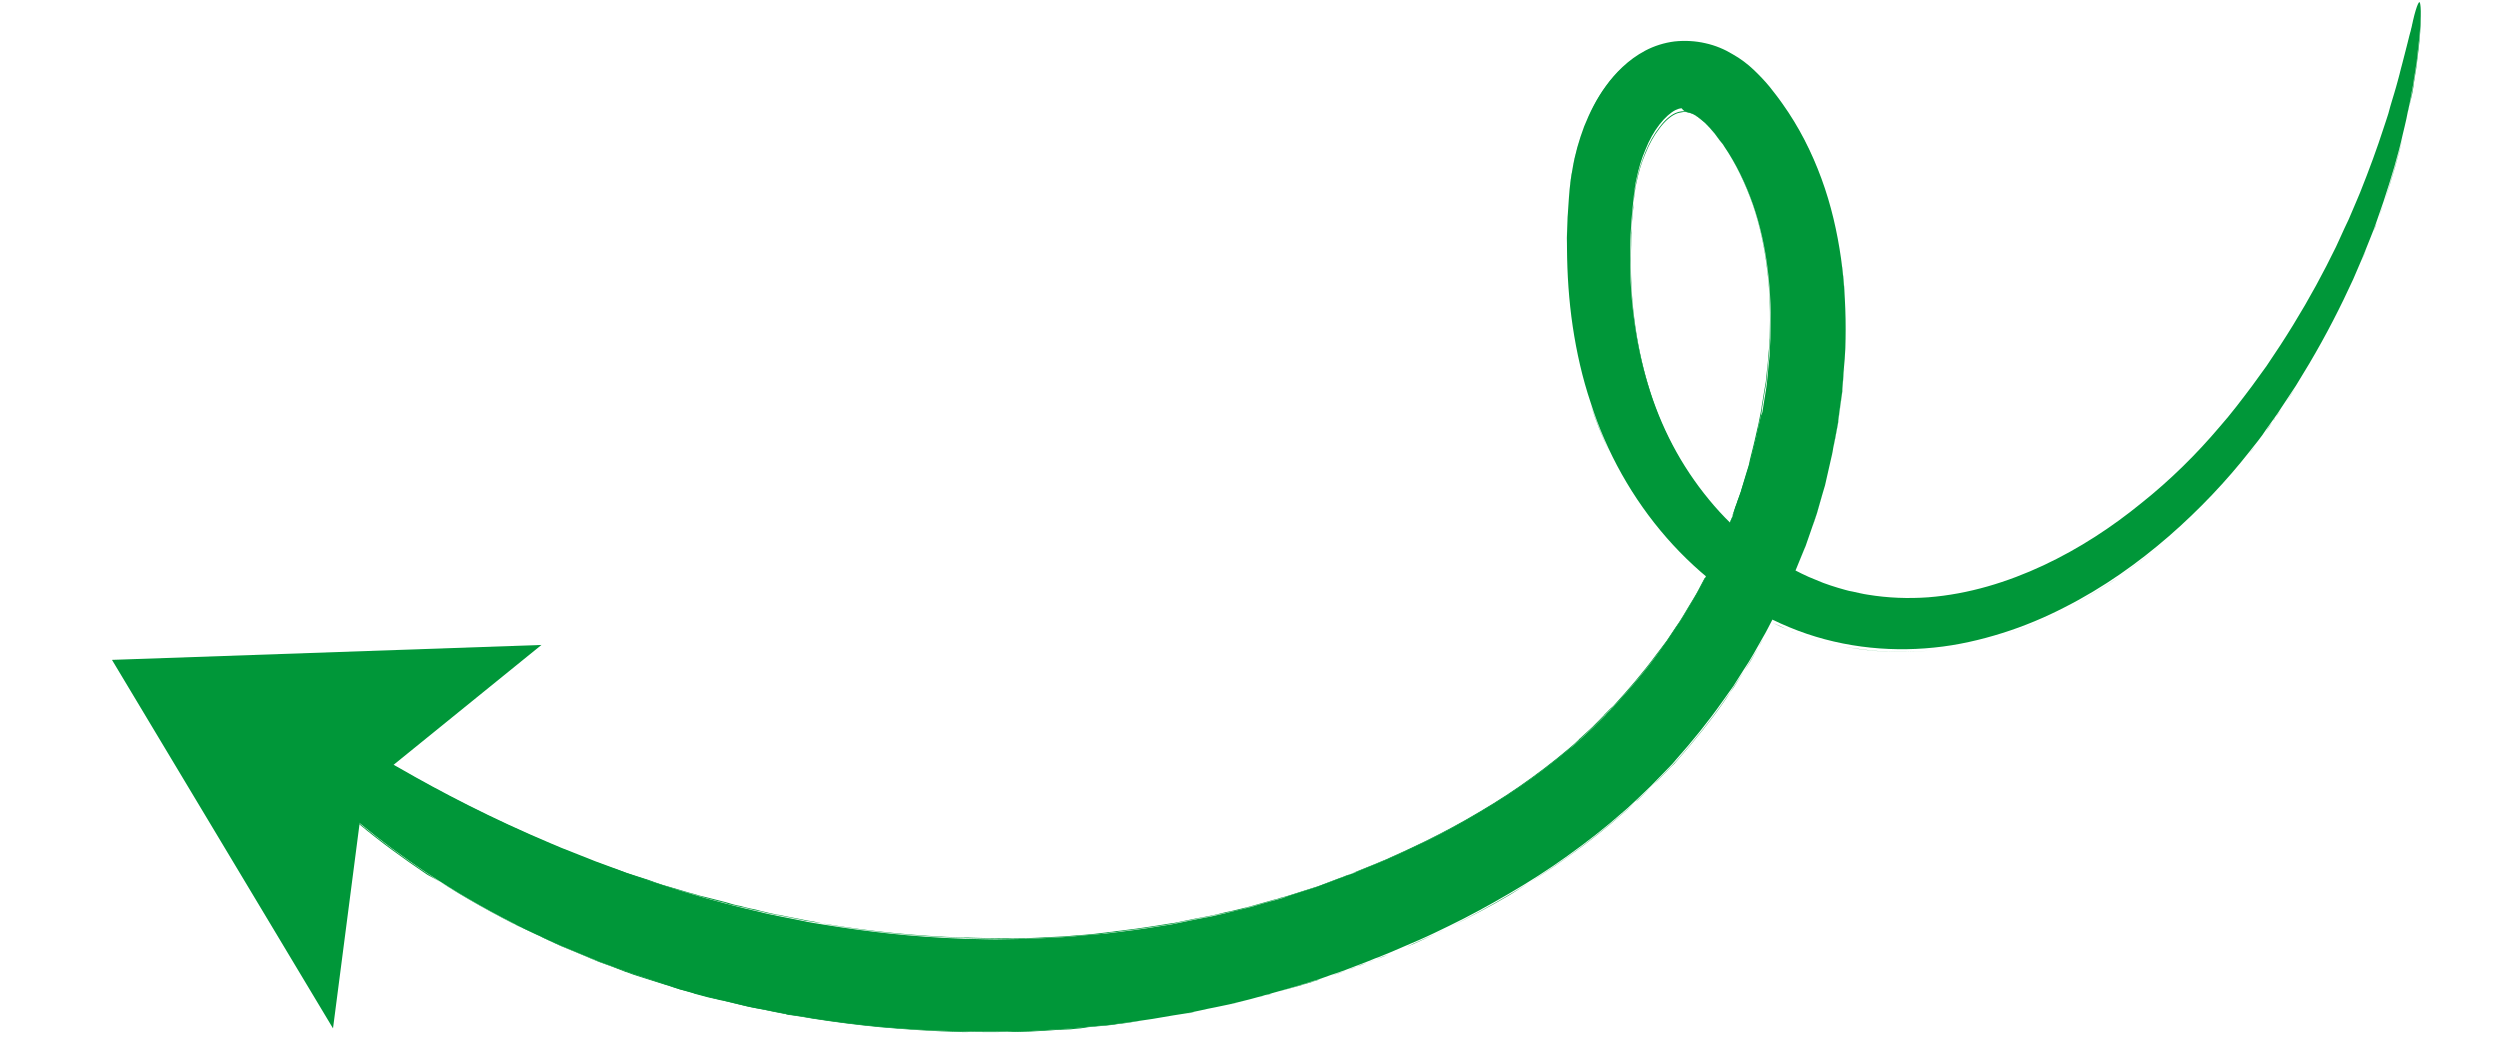 <svg xmlns="http://www.w3.org/2000/svg" width="137" height="57" viewBox="0 0 137 57" fill="none"><g id="arrow-move-orange- 1"><path id="Vector" d="M6.136 36.161L29.672 35.343L19.953 43.221L18.249 56.355L6.136 36.161Z" fill="#009739"></path><path id="Vector_2" d="M13.977 37.972C13.857 38.097 13.885 38.377 14.063 38.771C14.156 38.981 14.28 39.21 14.437 39.459C14.511 39.591 14.6 39.733 14.706 39.885L14.856 40.108C14.917 40.189 14.962 40.26 15.022 40.341C15.266 40.664 15.541 41.007 15.849 41.369C15.925 41.459 16.002 41.55 16.095 41.65C16.172 41.741 16.265 41.841 16.358 41.941C16.528 42.132 16.724 42.317 16.925 42.527C17.323 42.922 17.733 43.368 18.221 43.796C18.465 44.009 18.699 44.239 18.959 44.463C19.084 44.583 19.218 44.686 19.343 44.806C19.468 44.926 19.603 45.029 19.754 45.143C21.933 46.947 24.758 48.88 28.116 50.587C28.334 50.697 28.527 50.814 28.755 50.909L29.405 51.215C29.851 51.419 30.272 51.631 30.745 51.83C31.201 52.019 31.674 52.217 32.13 52.406C32.359 52.501 32.603 52.605 32.831 52.699C33.069 52.778 33.313 52.882 33.551 52.96C33.789 53.039 34.034 53.143 34.272 53.221C34.526 53.31 34.754 53.404 35.018 53.476C35.51 53.643 36.012 53.793 36.52 53.97C36.652 54.006 36.774 54.058 36.906 54.094L37.25 54.215C37.514 54.287 37.761 54.349 38.025 54.421C38.289 54.493 38.553 54.565 38.8 54.628C39.064 54.7 39.338 54.756 39.585 54.818C39.849 54.89 40.164 54.95 40.486 55.035C40.66 55.074 40.834 55.114 41.023 55.163C41.213 55.212 41.413 55.245 41.612 55.279C42.028 55.355 42.475 55.45 42.948 55.539C43.064 55.566 43.179 55.592 43.321 55.612C43.447 55.622 43.579 55.658 43.704 55.668C43.962 55.715 44.229 55.745 44.502 55.801C46.707 56.15 49.463 56.459 52.677 56.519C53.486 56.526 54.31 56.543 55.18 56.521C55.608 56.539 56.04 56.515 56.487 56.501C56.919 56.478 57.377 56.448 57.834 56.418C58.063 56.403 58.292 56.387 58.521 56.372C58.63 56.373 58.749 56.357 58.869 56.342C58.988 56.326 59.097 56.327 59.217 56.311C59.684 56.265 60.151 56.219 60.634 56.183C60.863 56.168 61.111 56.12 61.35 56.089C61.588 56.058 61.827 56.027 62.065 55.996C62.552 55.918 63.045 55.865 63.542 55.771C64.038 55.677 64.541 55.608 65.053 55.524C65.173 55.508 65.302 55.477 65.431 55.445C65.56 55.413 65.679 55.398 65.808 55.366C66.066 55.303 66.314 55.256 66.588 55.202C66.846 55.139 67.11 55.102 67.368 55.039C67.626 54.975 67.884 54.912 68.142 54.849C68.4 54.786 68.658 54.722 68.926 54.643C69.055 54.612 69.184 54.58 69.323 54.532L69.529 54.482L69.719 54.421C70.245 54.279 70.78 54.12 71.316 53.962C71.455 53.914 71.584 53.883 71.722 53.835C71.861 53.787 71.99 53.756 72.129 53.708C72.396 53.629 72.658 53.524 72.935 53.428C73.213 53.333 73.48 53.254 73.742 53.149C74.003 53.044 74.281 52.948 74.542 52.843C74.803 52.738 75.081 52.643 75.352 52.522C75.491 52.474 75.629 52.426 75.752 52.369C75.891 52.321 76.023 52.248 76.162 52.2C76.704 51.958 77.253 51.741 77.795 51.499C78.066 51.378 78.337 51.257 78.618 51.12C78.889 50.998 79.154 50.852 79.425 50.73C80.513 50.204 81.598 49.61 82.687 48.974C83.775 48.338 84.841 47.667 85.898 46.902C86.945 46.153 87.98 45.353 88.979 44.465C89.241 44.251 89.471 44.017 89.717 43.792C89.962 43.568 90.192 43.334 90.448 43.094C90.678 42.86 90.917 42.609 91.147 42.376C91.267 42.25 91.377 42.141 91.496 42.016C91.616 41.891 91.736 41.766 91.84 41.632C92.74 40.618 93.602 39.559 94.393 38.435C94.584 38.156 94.801 37.87 94.993 37.591C95.168 37.302 95.369 37.007 95.544 36.718C95.937 36.143 96.265 35.529 96.609 34.925C96.794 34.62 96.937 34.312 97.106 33.997C97.266 33.698 97.418 33.373 97.587 33.058C97.731 32.75 97.883 32.425 98.02 32.091L98.245 31.612L98.297 31.49L98.349 31.368L98.453 31.123C98.59 30.789 98.717 30.471 98.854 30.137L98.958 29.892C98.991 29.802 99.014 29.728 99.046 29.638L99.223 29.13C99.334 28.802 99.454 28.458 99.566 28.13C99.66 27.792 99.765 27.438 99.86 27.101L100.011 26.599C100.05 26.425 100.09 26.251 100.129 26.078C100.208 25.73 100.287 25.383 100.366 25.035C100.405 24.861 100.445 24.688 100.468 24.504L100.571 23.973L100.673 23.442L100.719 23.185C100.726 23.101 100.743 23.001 100.749 22.918C100.796 22.55 100.849 22.209 100.896 21.842C100.92 21.659 100.959 21.485 100.957 21.308L101.001 20.764C101.022 20.403 101.059 20.052 101.09 19.676C101.111 19.315 101.132 18.954 101.137 18.584C101.163 17.128 101.089 15.656 100.89 14.173C100.681 12.707 100.347 11.23 99.816 9.788C99.285 8.345 98.589 6.957 97.674 5.677C97.613 5.597 97.552 5.516 97.507 5.445L97.325 5.202C97.203 5.041 97.088 4.905 96.966 4.743C96.713 4.436 96.418 4.125 96.098 3.821C95.777 3.517 95.389 3.216 94.945 2.969C94.512 2.706 94.007 2.488 93.444 2.366C92.923 2.247 92.353 2.209 91.766 2.271C91.196 2.342 90.651 2.517 90.166 2.772C89.682 3.028 89.278 3.332 88.922 3.665C88.566 3.999 88.268 4.345 88.002 4.711C87.481 5.427 87.116 6.172 86.81 6.931C86.529 7.683 86.307 8.449 86.174 9.247C86.141 9.447 86.108 9.646 86.075 9.846L86.055 9.987L86.045 10.113L86.014 10.38L85.97 10.924L85.935 11.452C85.922 11.62 85.914 11.813 85.901 11.98L85.882 12.518C85.861 12.879 85.866 13.233 85.871 13.588C85.88 15.021 85.973 16.461 86.185 17.886C86.398 19.31 86.713 20.71 87.168 22.061C88.904 27.529 92.901 32.238 98.045 34.368C100.604 35.437 103.376 35.756 105.976 35.488C107.284 35.358 108.539 35.065 109.732 34.69C110.926 34.316 112.078 33.828 113.134 33.283C115.287 32.194 117.194 30.825 118.863 29.377C120.541 27.913 122.017 26.348 123.278 24.74C123.437 24.55 123.589 24.335 123.748 24.146C123.832 24.044 123.89 23.947 123.975 23.844C124.043 23.732 124.117 23.645 124.186 23.533C124.328 23.334 124.471 23.135 124.613 22.936C124.756 22.737 124.899 22.538 125.025 22.329C125.295 21.921 125.554 21.529 125.814 21.138C126.057 20.736 126.301 20.335 126.544 19.933C127.482 18.35 128.276 16.788 128.952 15.31C129.109 14.943 129.275 14.561 129.431 14.194C129.587 13.828 129.718 13.468 129.865 13.117C129.93 12.937 130.011 12.767 130.076 12.587C130.142 12.407 130.197 12.243 130.262 12.063C130.383 11.719 130.504 11.374 130.615 11.046C131.053 9.709 131.423 8.483 131.676 7.341C131.742 7.051 131.814 6.788 131.87 6.514C131.926 6.24 131.972 5.983 132.035 5.735C132.081 5.478 132.134 5.246 132.17 5.005C132.223 4.773 132.259 4.532 132.286 4.306C132.329 4.091 132.356 3.865 132.389 3.666C132.422 3.466 132.455 3.267 132.463 3.074C132.509 2.707 132.546 2.356 132.58 2.047C132.614 1.738 132.628 1.461 132.639 1.226C132.65 0.99 132.657 0.797 132.654 0.62C132.646 0.308 132.634 0.147 132.586 0.117C132.544 0.114 132.472 0.268 132.381 0.564C132.335 0.712 132.286 0.902 132.233 1.133C132.181 1.365 132.134 1.623 132.043 1.918C131.977 2.208 131.882 2.546 131.793 2.909C131.744 3.099 131.695 3.289 131.646 3.479C131.597 3.669 131.538 3.874 131.485 4.106C131.426 4.312 131.373 4.544 131.305 4.766C131.236 4.988 131.174 5.235 131.095 5.473C131.017 5.711 130.955 5.959 130.882 6.223C130.794 6.477 130.722 6.741 130.624 7.011C130.275 8.094 129.841 9.281 129.332 10.554C129.205 10.872 129.062 11.181 128.925 11.515C128.853 11.669 128.788 11.85 128.717 12.004C128.635 12.174 128.564 12.328 128.482 12.499C128.32 12.839 128.183 13.174 128.011 13.53C127.848 13.871 127.659 14.218 127.487 14.575C126.765 15.982 125.921 17.447 124.958 18.927C124.708 19.303 124.468 19.663 124.208 20.054C123.942 20.42 123.667 20.802 123.401 21.168C122.844 21.907 122.267 22.677 121.635 23.392C120.395 24.858 118.955 26.291 117.341 27.575C115.734 28.885 113.944 30.062 111.982 30.981C110.019 31.899 107.884 32.559 105.67 32.732C104.568 32.811 103.451 32.77 102.353 32.588C102.07 32.548 101.806 32.476 101.533 32.42C101.391 32.4 101.259 32.364 101.127 32.328C100.995 32.292 100.864 32.256 100.716 32.21C100.436 32.128 100.182 32.04 99.912 31.942C99.651 31.828 99.381 31.73 99.121 31.616C97.048 30.688 95.154 29.211 93.652 27.378C92.893 26.456 92.225 25.458 91.663 24.392C91.101 23.326 90.645 22.194 90.287 21.01C89.586 18.652 89.279 16.116 89.336 13.559C89.354 13.24 89.346 12.927 89.373 12.592C89.391 12.274 89.408 11.955 89.442 11.646L89.489 11.169L89.537 10.693L89.573 10.452L89.583 10.326L89.6 10.226C89.62 10.085 89.64 9.943 89.676 9.811C89.788 9.264 89.952 8.704 90.17 8.2C90.372 7.685 90.638 7.21 90.94 6.822C91.241 6.433 91.558 6.164 91.813 6.033C91.936 5.976 92.049 5.935 92.158 5.935C92.286 6.122 92.412 6.133 92.544 6.169C92.659 6.195 92.798 6.257 92.942 6.345C93.087 6.432 93.26 6.581 93.433 6.73C93.597 6.895 93.783 7.096 93.959 7.312L94.224 7.671L94.362 7.842C94.417 7.897 94.445 7.959 94.49 8.03C95.814 9.975 96.589 12.356 96.877 14.815C97.029 16.049 97.062 17.299 97.017 18.568C97 18.887 96.982 19.205 96.974 19.508C96.941 19.817 96.897 20.142 96.88 20.461L96.832 20.938C96.819 21.105 96.789 21.263 96.769 21.404C96.71 21.72 96.676 22.029 96.617 22.344C96.61 22.428 96.587 22.502 96.58 22.585L96.495 22.798L96.39 23.261L96.285 23.724C96.255 23.882 96.225 24.04 96.18 24.188C96.104 24.493 96.028 24.799 95.953 25.105C95.907 25.253 95.877 25.41 95.832 25.558L95.694 26.002C95.603 26.298 95.511 26.594 95.41 26.906C95.318 27.202 95.201 27.504 95.093 27.79L94.966 28.218C94.943 28.292 94.92 28.366 94.881 28.43L94.796 28.642C94.679 28.945 94.571 29.231 94.447 29.507L94.363 29.719L94.32 29.825L94.278 29.931L94.083 30.362C93.959 30.639 93.809 30.921 93.686 31.198C93.546 31.464 93.397 31.747 93.257 32.014C93.117 32.281 92.968 32.563 92.812 32.82C92.49 33.35 92.195 33.874 91.851 34.368C91.679 34.615 91.523 34.872 91.352 35.12C91.18 35.367 90.992 35.604 90.82 35.852C90.116 36.831 89.326 37.735 88.54 38.598C88.445 38.717 88.345 38.81 88.235 38.919C88.125 39.028 88.025 39.12 87.931 39.239C87.721 39.441 87.526 39.653 87.316 39.855C87.106 40.057 86.879 40.249 86.669 40.451C86.459 40.653 86.249 40.855 86.016 41.021C85.12 41.774 84.212 42.475 83.275 43.115C82.328 43.771 81.362 44.349 80.38 44.918C79.408 45.471 78.414 45.988 77.406 46.453C77.161 46.568 76.916 46.683 76.645 46.804C76.399 46.919 76.138 47.024 75.893 47.139C75.396 47.343 74.899 47.546 74.402 47.75C74.279 47.807 74.156 47.865 74.027 47.897C73.905 47.954 73.776 47.986 73.653 48.043C73.401 48.132 73.15 48.221 72.914 48.32C72.662 48.409 72.411 48.498 72.175 48.596C71.933 48.669 71.682 48.758 71.44 48.831C71.198 48.904 70.946 48.993 70.704 49.066C70.591 49.108 70.462 49.139 70.34 49.197C70.227 49.238 70.098 49.27 69.969 49.301C69.469 49.437 68.995 49.567 68.511 49.713L68.33 49.757L68.15 49.802C68.021 49.833 67.918 49.858 67.789 49.89C67.556 49.947 67.299 50.01 67.066 50.067C66.834 50.124 66.586 50.171 66.354 50.228C66.106 50.275 65.883 50.316 65.635 50.363C65.403 50.42 65.164 50.451 64.932 50.508C64.813 50.524 64.7 50.565 64.581 50.58C64.461 50.596 64.348 50.637 64.229 50.653C63.768 50.725 63.307 50.797 62.846 50.869C62.385 50.941 61.934 50.996 61.483 51.052C61.27 51.077 61.032 51.108 60.819 51.133C60.606 51.158 60.368 51.189 60.165 51.197C59.724 51.237 59.292 51.261 58.866 51.311C58.757 51.31 58.654 51.335 58.544 51.335C58.435 51.334 58.331 51.36 58.222 51.359C58.019 51.368 57.79 51.383 57.587 51.392C57.181 51.409 56.75 51.433 56.344 51.45C55.947 51.452 55.542 51.469 55.145 51.47C54.359 51.499 53.596 51.453 52.855 51.444C49.906 51.346 47.395 51.031 45.373 50.706C45.116 50.66 44.874 50.623 44.633 50.587C44.517 50.56 44.392 50.55 44.276 50.524C44.16 50.498 44.044 50.471 43.944 50.455C43.497 50.359 43.098 50.293 42.709 50.211C42.519 50.161 42.335 50.138 42.162 50.099C41.988 50.059 41.83 50.029 41.682 49.984C41.377 49.908 41.087 49.842 40.855 49.79C40.608 49.727 40.376 49.675 40.128 49.612C39.881 49.55 39.659 49.481 39.411 49.419C39.163 49.357 38.941 49.288 38.694 49.226L38.34 49.121C38.224 49.094 38.102 49.042 37.986 49.016C37.516 48.885 37.056 48.738 36.596 48.591C36.374 48.522 36.137 48.444 35.915 48.375C35.693 48.306 35.455 48.228 35.242 48.143C35.021 48.075 34.799 48.006 34.587 47.921C34.365 47.852 34.152 47.768 33.94 47.683C33.506 47.53 33.082 47.36 32.648 47.207C32.223 47.037 31.815 46.877 31.39 46.708L30.77 46.464C30.558 46.379 30.372 46.288 30.175 46.213C26.974 44.864 24.185 43.415 21.891 42.09C21.747 42.002 21.592 41.931 21.464 41.853C21.319 41.765 21.191 41.687 21.046 41.599C20.789 41.444 20.516 41.278 20.25 41.138C19.726 40.843 19.254 40.535 18.788 40.252C18.563 40.116 18.338 39.979 18.13 39.853C18.017 39.785 17.921 39.726 17.825 39.668C17.728 39.609 17.632 39.551 17.52 39.483C17.134 39.249 16.765 39.025 16.434 38.846C16.354 38.798 16.273 38.749 16.183 38.716C16.103 38.668 16.039 38.629 15.958 38.58C15.814 38.492 15.659 38.421 15.531 38.343C15.264 38.203 15.02 38.099 14.824 38.024C14.39 37.87 14.097 37.847 13.977 37.972Z" fill="#009739"></path><path id="Vector_3" d="M25.012 48.859C26.008 49.463 27.039 50.044 28.116 50.587C28.18 50.626 28.27 50.659 28.334 50.698C28.463 50.776 28.617 50.847 28.755 50.909L29.404 51.215C29.527 51.267 29.665 51.329 29.777 51.397C30.086 51.54 30.41 51.693 30.719 51.836C31.175 52.025 31.632 52.214 32.088 52.403C32.178 52.436 32.259 52.484 32.349 52.517C32.503 52.589 32.667 52.644 32.805 52.706C33.043 52.785 33.288 52.889 33.526 52.967C33.722 53.042 33.918 53.117 34.114 53.192L34.236 53.244C34.294 53.257 34.326 53.277 34.384 53.29C34.58 53.365 34.776 53.44 34.982 53.499L35.59 53.692C35.886 53.783 36.198 53.885 36.494 53.976C36.536 53.98 36.584 54.009 36.626 54.012C36.7 54.035 36.79 54.068 36.88 54.101L37.25 54.215C37.497 54.277 37.735 54.356 37.999 54.428L38.031 54.447C38.295 54.519 38.559 54.592 38.806 54.654C38.98 54.693 39.154 54.733 39.328 54.772C39.418 54.805 39.502 54.812 39.601 54.828L40.502 55.045C40.618 55.071 40.734 55.098 40.866 55.134L41.039 55.173C41.155 55.2 41.297 55.22 41.413 55.246C41.487 55.269 41.554 55.266 41.628 55.289C41.87 55.325 42.117 55.388 42.391 55.444L42.98 55.559C43.022 55.563 43.064 55.566 43.112 55.595C43.186 55.618 43.269 55.625 43.353 55.632C43.479 55.642 43.611 55.678 43.736 55.688C43.994 55.735 44.261 55.765 44.534 55.821C45.799 56.017 47 56.174 48.246 56.292C49.727 56.422 51.227 56.519 52.699 56.555C52.851 56.559 53.002 56.563 53.163 56.551C53.82 56.554 54.493 56.567 55.186 56.547L55.624 56.549C55.911 56.547 56.207 56.529 56.494 56.528C56.858 56.507 57.222 56.486 57.586 56.465L57.84 56.444C57.95 56.444 58.069 56.429 58.179 56.429C58.288 56.43 58.407 56.414 58.517 56.415C58.627 56.415 58.746 56.4 58.865 56.384C58.984 56.369 59.094 56.369 59.213 56.354L59.648 56.288C59.97 56.264 60.302 56.223 60.624 56.199C60.811 56.181 60.998 56.162 61.195 56.128C61.247 56.115 61.288 56.118 61.34 56.106C61.434 56.097 61.553 56.081 61.646 56.072C61.791 56.05 61.936 56.028 62.081 56.006C62.2 55.991 62.32 55.975 62.449 55.944C62.806 55.897 63.19 55.844 63.557 55.781C63.848 55.737 64.147 55.678 64.438 55.634L65.069 55.534C65.189 55.518 65.308 55.503 65.447 55.455C65.576 55.423 65.695 55.408 65.824 55.376C65.927 55.351 66.046 55.335 66.149 55.31C66.304 55.272 66.449 55.25 66.604 55.212L67.384 55.049C67.565 55.004 67.755 54.944 67.952 54.91L68.158 54.859L68.942 54.653C69.071 54.622 69.2 54.59 69.338 54.542L69.545 54.492L69.735 54.432L70.003 54.352C70.435 54.219 70.883 54.096 71.341 53.956C71.393 53.943 71.445 53.931 71.48 53.908C71.558 53.889 71.661 53.864 71.748 53.829L71.851 53.804C71.954 53.778 72.041 53.743 72.154 53.702L72.351 53.668C72.551 53.591 72.757 53.541 72.957 53.464C73.235 53.369 73.503 53.29 73.764 53.185L73.877 53.143C74.103 53.061 74.338 52.962 74.58 52.889L74.919 52.765C75.084 52.711 75.242 52.631 75.406 52.577L75.806 52.424C75.894 52.389 75.981 52.354 76.068 52.319C76.12 52.307 76.155 52.284 76.216 52.256C76.504 52.144 76.784 52.007 77.072 51.896C77.333 51.791 77.604 51.669 77.849 51.555L78.673 51.175C78.831 51.095 78.979 51.032 79.137 50.952C79.26 50.895 79.357 50.843 79.48 50.786C80.603 50.237 81.704 49.653 82.731 49.046C83.823 48.368 84.909 47.664 85.91 46.954C86.993 46.183 88.021 45.357 88.992 44.517C89.208 44.341 89.418 44.139 89.629 43.937C89.674 43.899 89.694 43.867 89.739 43.828C89.985 43.604 90.205 43.386 90.451 43.162L90.47 43.13C90.616 42.998 90.781 42.835 90.92 42.678C90.994 42.591 91.085 42.514 91.159 42.428L91.324 42.264C91.389 42.194 91.454 42.123 91.509 42.068C91.544 42.046 91.574 41.998 91.609 41.975C91.684 41.889 91.784 41.796 91.859 41.709C92.937 40.474 93.724 39.502 94.412 38.513C94.47 38.417 94.544 38.33 94.603 38.234C94.736 38.051 94.879 37.852 94.995 37.659L95.573 36.779C95.852 36.355 96.108 35.896 96.362 35.478C96.459 35.318 96.54 35.148 96.628 35.003C96.754 34.794 96.875 34.56 96.985 34.341C97.024 34.277 97.057 34.187 97.106 34.107C97.398 34.24 97.707 34.383 97.999 34.517C99.246 35.031 100.581 35.402 101.95 35.572C103.266 35.756 104.596 35.772 105.93 35.636C106.559 35.578 107.2 35.462 107.852 35.329C108.451 35.21 109.064 35.032 109.687 34.839C110.828 34.477 111.971 34.006 113.088 33.431C114.108 32.908 115.135 32.3 116.128 31.606C117.029 30.989 117.947 30.271 118.827 29.509C120.441 28.115 121.917 26.55 123.242 24.872C123.365 24.705 123.495 24.564 123.618 24.397C123.647 24.349 123.692 24.311 123.722 24.262L123.77 24.182C123.835 24.112 123.884 24.031 123.948 23.961C124.017 23.848 124.091 23.762 124.159 23.649C124.282 23.482 124.415 23.299 124.522 23.123L124.571 23.043C124.6 22.994 124.63 22.946 124.675 22.908C124.788 22.757 124.886 22.596 124.999 22.445C125.077 22.317 125.181 22.182 125.259 22.054C125.44 21.79 125.606 21.517 125.787 21.254L126.518 20.05C127.388 18.578 128.197 17.027 128.926 15.426C129.082 15.059 129.249 14.677 129.405 14.31C129.509 14.066 129.604 13.838 129.682 13.6C129.734 13.478 129.786 13.356 129.838 13.233L130.05 12.703L130.07 12.671C130.125 12.507 130.181 12.343 130.252 12.189L130.36 11.902C130.448 11.648 130.526 11.41 130.621 11.182C131.114 9.68 131.455 8.503 131.682 7.477C131.712 7.319 131.757 7.171 131.787 7.013L131.876 6.65C131.915 6.476 131.948 6.276 131.978 6.119C132.001 6.045 132.008 5.961 132.024 5.861L132.16 5.131C132.19 4.973 132.219 4.815 132.249 4.658C132.256 4.574 132.269 4.516 132.276 4.432C132.306 4.275 132.326 4.133 132.346 3.991L132.379 3.792C132.412 3.592 132.445 3.393 132.452 3.2C132.499 2.833 132.536 2.482 132.57 2.173C132.61 1.889 132.614 1.629 132.615 1.41L132.629 1.352C132.639 1.117 132.647 0.923 132.644 0.746C132.652 0.443 132.624 0.273 132.592 0.253C132.55 0.25 132.478 0.404 132.387 0.7C132.341 0.848 132.292 1.038 132.239 1.269C132.216 1.343 132.209 1.427 132.177 1.517C132.147 1.675 132.098 1.864 132.049 2.054C131.983 2.344 131.888 2.682 131.799 3.045C131.76 3.219 131.711 3.409 131.652 3.615C131.602 3.804 131.544 4.01 131.491 4.242C131.468 4.316 131.445 4.39 131.429 4.49C131.392 4.622 131.347 4.769 131.327 4.911L131.255 5.175C131.209 5.323 131.163 5.471 131.117 5.619C131.085 5.709 131.068 5.809 131.035 5.899C130.99 6.047 130.96 6.204 130.904 6.368L130.646 7.156C130.349 8.118 129.947 9.214 129.354 10.7C129.227 11.018 129.084 11.326 128.947 11.661C128.875 11.815 128.814 11.953 128.758 12.117L128.729 12.165L128.495 12.66C128.475 12.802 128.406 12.914 128.354 13.037C128.254 13.239 128.159 13.467 128.049 13.686C127.886 14.026 127.697 14.373 127.525 14.73C126.735 16.25 125.891 17.715 124.996 19.083L124.246 20.21C124.084 20.441 123.922 20.672 123.744 20.893C123.64 21.028 123.527 21.179 123.439 21.324C122.891 22.046 122.314 22.816 121.673 23.547C120.368 25.084 118.922 26.491 117.37 27.747C116.539 28.429 115.679 29.05 114.826 29.587C113.892 30.185 112.956 30.715 112.01 31.152C109.863 32.157 107.751 32.742 105.698 32.904C104.571 32.989 103.463 32.932 102.382 32.759C102.198 32.736 102.008 32.687 101.809 32.654C101.735 32.631 101.635 32.614 101.551 32.607C101.435 32.581 101.32 32.554 101.213 32.512C101.197 32.502 101.172 32.509 101.139 32.489L100.966 32.45C100.892 32.427 100.818 32.404 100.734 32.397C100.57 32.342 100.406 32.286 100.258 32.24C100.152 32.198 100.036 32.172 99.93 32.129L99.84 32.097C99.612 32.002 99.383 31.908 99.139 31.803C98.879 31.69 98.612 31.55 98.345 31.41L98.43 31.198L98.515 30.986C98.619 30.741 98.717 30.471 98.821 30.227L98.925 29.983C98.939 29.925 98.968 29.877 98.981 29.819C99 29.787 98.994 29.761 99.014 29.729L99.19 29.221C99.232 29.114 99.268 28.983 99.311 28.877C99.379 28.654 99.464 28.442 99.533 28.22L99.828 27.191L99.988 26.673C100.014 26.558 100.04 26.442 100.067 26.326C100.08 26.268 100.093 26.21 100.106 26.152L100.208 25.731C100.267 25.525 100.3 25.325 100.359 25.119C100.395 24.987 100.415 24.846 100.441 24.73C100.445 24.688 100.448 24.646 100.461 24.588L100.564 24.057L100.712 23.269C100.726 23.211 100.739 23.153 100.736 23.085C100.729 23.06 100.749 23.027 100.752 22.986C100.799 22.619 100.852 22.277 100.899 21.91C100.912 21.853 100.909 21.785 100.923 21.727C100.949 21.611 100.949 21.502 100.96 21.376L101.004 20.832C101.015 20.597 101.051 20.355 101.072 20.104L101.093 19.744C101.093 19.634 101.094 19.525 101.11 19.425C101.131 19.174 101.135 18.913 101.14 18.652C101.15 17.911 101.144 17.161 101.108 16.458C101.076 15.714 101.003 14.967 100.893 14.241C100.787 13.474 100.646 12.73 100.475 12.033C100.292 11.285 100.083 10.543 99.819 9.856C99.259 8.352 98.537 6.97 97.677 5.746C97.616 5.665 97.555 5.584 97.51 5.513L97.328 5.27C97.289 5.225 97.251 5.18 97.228 5.144C97.145 5.028 97.052 4.928 96.969 4.811C96.645 4.439 96.383 4.148 96.1 3.889C95.748 3.566 95.382 3.3 95.028 3.086C95.012 3.076 94.98 3.056 94.964 3.047C94.499 2.764 93.984 2.562 93.463 2.444C92.9 2.322 92.33 2.284 91.785 2.349C91.24 2.414 90.679 2.579 90.185 2.85C89.746 3.067 89.316 3.378 88.925 3.733C88.605 4.044 88.29 4.381 88.005 4.779C87.538 5.44 87.142 6.166 86.813 6.999C86.522 7.768 86.31 8.517 86.177 9.315C86.141 9.557 86.117 9.74 86.078 9.914L86.058 10.056L86.017 10.448L85.957 10.983L85.922 11.511C85.925 11.578 85.912 11.636 85.915 11.704C85.914 11.813 85.904 11.939 85.894 12.065L85.875 12.602C85.855 12.854 85.86 13.098 85.865 13.343C85.865 13.453 85.864 13.562 85.864 13.672C85.863 15.121 85.972 16.571 86.178 17.97C86.397 19.42 86.729 20.829 87.16 22.146C87.433 23.036 87.784 23.907 88.195 24.75C87.8 23.917 87.459 23.03 87.16 22.146C86.729 20.829 86.397 19.42 86.178 17.97C85.972 16.571 85.863 15.121 85.864 13.672C85.864 13.562 85.865 13.453 85.865 13.343C85.86 13.098 85.864 12.838 85.875 12.602L85.894 12.065C85.894 11.955 85.904 11.829 85.915 11.704C85.912 11.636 85.925 11.578 85.922 11.511L85.957 10.983L86.058 10.056L86.078 9.914C86.091 9.746 86.124 9.547 86.177 9.315C86.326 8.527 86.522 7.768 86.813 6.999C87.142 6.166 87.506 5.421 87.989 4.769C88.275 4.371 88.572 4.025 88.909 3.724C89.3 3.368 89.72 3.074 90.153 2.831C90.663 2.569 91.208 2.394 91.753 2.329C92.298 2.264 92.852 2.293 93.431 2.424C93.952 2.543 94.466 2.745 94.932 3.027C95.317 3.261 95.716 3.546 96.1 3.889C96.383 4.148 96.662 4.449 96.969 4.811C97.052 4.928 97.145 5.028 97.228 5.144C97.251 5.18 97.289 5.225 97.328 5.27L97.51 5.513C97.571 5.594 97.616 5.665 97.66 5.736C98.547 6.954 99.275 8.362 99.819 9.856C100.083 10.543 100.292 11.285 100.475 12.033C100.646 12.73 100.787 13.474 100.893 14.241C100.986 14.957 101.06 15.704 101.108 16.458C101.144 17.161 101.15 17.911 101.14 18.652C101.135 18.913 101.115 19.164 101.11 19.425C101.094 19.525 101.093 19.634 101.093 19.744L101.072 20.104C101.061 20.339 101.008 20.571 100.998 20.806L100.953 21.35C100.943 21.476 100.926 21.576 100.916 21.701C100.903 21.759 100.906 21.827 100.893 21.885C100.856 22.236 100.793 22.593 100.746 22.96C100.752 22.986 100.733 23.018 100.729 23.06C100.716 23.117 100.719 23.185 100.706 23.243L100.66 23.501L100.557 24.032L100.461 24.588C100.448 24.646 100.445 24.688 100.441 24.73C100.405 24.862 100.395 24.987 100.359 25.119C100.3 25.325 100.267 25.525 100.208 25.731L100.106 26.152C100.093 26.21 100.08 26.268 100.067 26.326C100.04 26.442 100.014 26.558 99.988 26.673L99.837 27.175L99.543 28.204C99.474 28.426 99.395 28.664 99.311 28.877C99.268 28.983 99.232 29.114 99.19 29.221L99.014 29.729C98.994 29.761 99 29.787 98.981 29.819C98.968 29.877 98.948 29.909 98.935 29.967L98.831 30.211C98.727 30.455 98.619 30.741 98.515 30.986L98.43 31.198L98.345 31.41C97.06 30.741 95.847 29.807 94.763 28.733L94.796 28.643L94.881 28.43C94.91 28.382 94.913 28.34 94.927 28.283C94.936 28.267 94.94 28.225 94.949 28.209L95.103 27.774C95.145 27.668 95.188 27.562 95.214 27.447C95.279 27.266 95.354 27.07 95.419 26.89L95.423 26.848C95.514 26.552 95.596 26.273 95.678 25.993L95.815 25.549C95.848 25.459 95.865 25.359 95.881 25.259C95.894 25.201 95.907 25.143 95.921 25.086L95.983 24.838C96.036 24.606 96.104 24.384 96.147 24.169C96.174 24.053 96.2 23.937 96.226 23.821C96.23 23.779 96.249 23.747 96.252 23.705L96.358 23.242L96.499 22.537C96.513 22.479 96.516 22.438 96.529 22.38C96.523 22.354 96.542 22.322 96.536 22.296L96.689 21.356C96.702 21.298 96.715 21.24 96.718 21.198C96.735 21.099 96.751 20.999 96.768 20.899L96.815 20.423C96.849 20.114 96.892 19.788 96.91 19.47C96.91 19.36 96.927 19.26 96.937 19.135C96.945 18.942 96.962 18.732 96.979 18.523C97.017 17.228 96.994 15.962 96.839 14.77C96.69 13.494 96.425 12.301 96.044 11.191C95.634 10.02 95.107 8.932 94.468 7.995C94.439 7.934 94.384 7.879 94.34 7.807L94.202 7.636L93.936 7.277C93.738 7.025 93.568 6.834 93.411 6.695C93.231 6.52 93.064 6.397 92.92 6.309C92.904 6.3 92.888 6.29 92.888 6.29C92.775 6.222 92.653 6.17 92.521 6.134C92.389 6.098 92.264 6.087 92.144 6.103C92.025 6.118 91.922 6.144 91.799 6.201C91.528 6.322 91.201 6.607 90.926 6.989C90.634 7.362 90.368 7.837 90.156 8.368C89.944 8.898 89.764 9.448 89.662 9.979C89.636 10.095 89.606 10.252 89.586 10.394L89.57 10.494L89.532 10.845L89.508 11.357L89.46 11.833C89.436 12.126 89.403 12.435 89.405 12.722L89.407 12.79C89.39 12.999 89.389 13.218 89.388 13.437C89.388 13.546 89.387 13.656 89.38 13.74C89.352 15.018 89.407 16.304 89.569 17.522C89.727 18.782 89.989 20.017 90.341 21.175C90.696 22.401 91.167 23.543 91.716 24.557C92.278 25.623 92.947 26.621 93.706 27.543C94.052 27.95 94.424 28.351 94.789 28.726L94.447 29.508L94.32 29.826L94.067 30.353L93.67 31.189C93.588 31.359 93.501 31.503 93.419 31.674C93.351 31.786 93.309 31.892 93.241 32.005C93.192 32.085 93.159 32.175 93.111 32.255C93.019 32.442 92.903 32.634 92.796 32.811C92.698 32.971 92.611 33.116 92.523 33.261C92.299 33.63 92.091 34.009 91.835 34.359L91.335 35.11C91.222 35.261 91.109 35.412 90.995 35.563C90.921 35.65 90.862 35.746 90.788 35.833C90.019 36.882 89.164 37.857 88.507 38.579C88.433 38.666 88.368 38.736 88.287 38.797C88.252 38.819 88.232 38.851 88.187 38.89C88.087 38.983 88.002 39.086 87.902 39.178L87.883 39.211C87.808 39.297 87.727 39.358 87.653 39.445C87.523 39.586 87.388 39.701 87.258 39.842C87.048 40.044 86.821 40.236 86.611 40.438C86.566 40.477 86.53 40.499 86.501 40.547C86.336 40.711 86.155 40.864 85.974 41.018C85.114 41.749 84.179 42.456 83.233 43.112C82.321 43.745 81.346 44.34 80.338 44.915C79.402 45.445 78.407 45.962 77.364 46.45L76.603 46.801C76.357 46.916 76.122 47.015 75.876 47.129L75.851 47.136C75.492 47.292 75.144 47.432 74.795 47.572L74.36 47.747C74.308 47.76 74.272 47.782 74.237 47.805C74.15 47.84 74.088 47.868 74.001 47.903L73.863 47.951C73.785 47.97 73.698 48.005 73.637 48.034L72.898 48.31C72.749 48.374 72.585 48.428 72.436 48.492L72.159 48.587C71.969 48.648 71.778 48.708 71.588 48.768L71.398 48.828C71.156 48.901 70.904 48.99 70.662 49.063C70.559 49.089 70.472 49.124 70.369 49.149L70.291 49.168C70.214 49.187 70.137 49.206 70.049 49.241C69.998 49.254 69.962 49.276 69.921 49.272C69.421 49.409 68.937 49.554 68.463 49.684L68.282 49.729L68.102 49.773C67.972 49.804 67.869 49.83 67.74 49.861C67.56 49.906 67.379 49.95 67.183 49.984L66.77 50.086C66.615 50.123 66.46 50.161 66.289 50.19L65.99 50.249C65.844 50.271 65.716 50.303 65.57 50.325C65.338 50.382 65.1 50.413 64.868 50.469L64.516 50.542C64.387 50.574 64.268 50.589 64.174 50.598C63.91 50.636 63.636 50.689 63.372 50.727L62.792 50.814C62.45 50.87 62.118 50.911 61.786 50.951C61.667 50.967 61.548 50.982 61.428 50.998C61.267 51.01 61.122 51.032 60.951 51.06L60.764 51.078C60.713 51.091 60.671 51.088 60.619 51.1C60.449 51.128 60.271 51.131 60.101 51.159L59.981 51.175C59.582 51.218 59.192 51.245 58.802 51.272C58.734 51.275 58.683 51.288 58.615 51.291L58.48 51.296C58.361 51.312 58.267 51.321 58.158 51.321C57.955 51.329 57.726 51.344 57.523 51.353L57.455 51.356C57.049 51.373 56.659 51.401 56.279 51.412L55.841 51.41C55.58 51.405 55.336 51.41 55.075 51.406C54.45 51.422 53.844 51.407 53.265 51.385C53.113 51.381 52.946 51.367 52.785 51.379C50.289 51.293 47.839 51.06 45.303 50.642L44.562 50.523C44.447 50.496 44.321 50.486 44.221 50.469C44.138 50.463 44.08 50.449 44.006 50.426C43.964 50.423 43.932 50.404 43.89 50.4C43.443 50.305 43.043 50.238 42.654 50.156C42.58 50.133 42.512 50.136 42.455 50.123C42.339 50.097 42.223 50.07 42.123 50.054C42.007 50.027 41.907 50.011 41.817 49.978L41.644 49.939L41.37 49.883C41.164 49.824 40.981 49.8 40.817 49.745C40.717 49.728 40.643 49.705 40.543 49.689C40.386 49.659 40.238 49.613 40.08 49.584C39.964 49.557 39.848 49.531 39.726 49.479C39.61 49.453 39.478 49.416 39.363 49.39C39.131 49.338 38.893 49.259 38.661 49.206L38.307 49.102C38.233 49.079 38.16 49.056 38.086 49.033C38.044 49.03 37.995 49.001 37.954 48.997L37.764 48.948C37.368 48.84 36.966 48.706 36.571 48.598C36.397 48.558 36.217 48.493 36.053 48.437C35.995 48.424 35.947 48.395 35.889 48.382C35.667 48.313 35.429 48.235 35.207 48.166C35.075 48.13 34.953 48.078 34.821 48.042L34.525 47.95C34.377 47.904 34.255 47.852 34.107 47.807C34.033 47.784 33.943 47.751 33.869 47.728L33.271 47.519C33.033 47.441 32.805 47.346 32.567 47.268C32.322 47.164 32.068 47.076 31.84 46.981C31.66 46.916 31.49 46.834 31.31 46.769L30.689 46.525C30.567 46.473 30.429 46.411 30.307 46.359C30.242 46.32 30.168 46.297 30.078 46.264C28.596 45.629 27.086 44.933 25.605 44.188C24.326 43.545 23.05 42.859 21.794 42.141C21.746 42.112 21.682 42.073 21.633 42.044C21.553 41.995 21.473 41.947 21.392 41.898C21.264 41.82 21.103 41.722 20.975 41.645C20.734 41.498 20.509 41.362 20.259 41.232L20.178 41.184C19.847 41.005 19.552 40.804 19.263 40.628C19.07 40.512 18.91 40.414 18.733 40.307C18.508 40.171 18.283 40.034 18.075 39.908C17.978 39.849 17.882 39.791 17.785 39.733L17.753 39.713C17.657 39.655 17.561 39.596 17.448 39.528C17.063 39.294 16.694 39.07 16.363 38.892L16.112 38.762L15.887 38.625C15.743 38.538 15.588 38.466 15.46 38.388C15.193 38.248 14.949 38.144 14.753 38.069C14.344 37.909 14.067 37.895 13.938 38.036C13.818 38.161 13.846 38.442 14.024 38.836C14.117 39.045 14.241 39.275 14.398 39.523C14.472 39.656 14.561 39.798 14.667 39.95L14.817 40.173C14.862 40.244 14.932 40.309 14.977 40.38L14.993 40.389C15.236 40.713 15.521 41.039 15.819 41.417L15.88 41.498C15.951 41.563 15.995 41.634 16.056 41.715C16.133 41.806 16.226 41.906 16.319 42.006C16.505 42.207 16.701 42.391 16.886 42.592C16.957 42.657 17.034 42.747 17.104 42.812C17.447 43.152 17.781 43.508 18.166 43.851C18.409 44.064 18.643 44.294 18.903 44.518L19.038 44.621C19.125 44.696 19.211 44.77 19.298 44.845C19.385 44.919 19.471 44.994 19.558 45.068C19.606 45.097 19.644 45.143 19.693 45.172C20.828 46.124 22.093 47.045 23.419 47.937C23.969 48.226 24.483 48.538 25.012 48.859ZM97.106 34.107C97.057 34.187 97.024 34.277 96.985 34.341C96.875 34.56 96.764 34.778 96.628 35.003C96.531 35.164 96.433 35.324 96.362 35.478C96.115 35.922 95.868 36.365 95.573 36.779L95.021 37.653C94.888 37.836 94.746 38.035 94.629 38.227C94.57 38.324 94.496 38.41 94.437 38.507C93.75 39.496 92.963 40.468 91.884 41.703C91.8 41.806 91.725 41.892 91.635 41.969C91.599 41.992 91.57 42.04 91.535 42.062C91.47 42.133 91.415 42.187 91.35 42.258L91.185 42.421C91.111 42.508 91.02 42.585 90.946 42.671C90.806 42.828 90.625 42.982 90.47 43.13L90.451 43.162C90.205 43.386 90.001 43.614 89.755 43.838C89.71 43.877 89.674 43.899 89.629 43.937C89.428 44.123 89.234 44.335 89.017 44.511C88.037 45.367 87.009 46.193 85.936 46.948C84.925 47.674 83.849 48.362 82.725 49.02C81.698 49.627 80.613 50.221 79.48 50.786C79.357 50.843 79.26 50.895 79.137 50.952C78.979 51.032 78.821 51.111 78.673 51.175L77.833 51.545C77.572 51.65 77.317 51.781 77.072 51.896C76.784 52.007 76.504 52.144 76.216 52.256C76.155 52.284 76.12 52.307 76.068 52.319C75.981 52.354 75.878 52.38 75.79 52.415L75.406 52.577C75.242 52.631 75.093 52.695 74.919 52.765L74.564 52.879C74.329 52.978 74.119 53.07 73.877 53.143L73.764 53.185C73.487 53.28 73.219 53.359 72.957 53.464C72.757 53.541 72.551 53.591 72.351 53.668L72.135 53.734C72.032 53.759 71.945 53.795 71.832 53.836L71.728 53.861C71.641 53.896 71.564 53.915 71.461 53.94C71.409 53.953 71.358 53.966 71.322 53.988C70.874 54.112 70.451 54.229 70.003 54.352L69.735 54.432L69.535 54.508L69.338 54.542C69.21 54.574 69.071 54.622 68.942 54.653L68.158 54.859L67.952 54.91C67.771 54.954 67.565 55.004 67.384 55.049L66.604 55.212C66.449 55.25 66.304 55.272 66.149 55.31C66.046 55.335 65.927 55.351 65.824 55.376C65.695 55.408 65.576 55.423 65.447 55.455C65.302 55.477 65.172 55.509 65.069 55.534L64.438 55.634C64.147 55.678 63.848 55.737 63.557 55.781C63.19 55.844 62.806 55.897 62.449 55.944C62.33 55.959 62.21 55.975 62.091 55.99C61.946 56.012 61.811 56.018 61.666 56.04C61.572 56.049 61.453 56.064 61.359 56.074C61.308 56.086 61.266 56.083 61.214 56.096C61.028 56.114 60.831 56.148 60.644 56.167C60.322 56.191 59.99 56.232 59.668 56.256L59.226 56.296C59.107 56.311 58.997 56.311 58.878 56.326C58.759 56.342 58.64 56.357 58.53 56.357C58.421 56.356 58.301 56.372 58.182 56.387C58.073 56.387 57.953 56.402 57.844 56.402L57.589 56.423C57.225 56.444 56.861 56.465 56.497 56.486C56.211 56.488 55.914 56.506 55.627 56.507L55.18 56.521C54.487 56.541 53.814 56.528 53.157 56.525C53.005 56.521 52.854 56.517 52.703 56.513C51.221 56.493 49.721 56.396 48.249 56.251C47.019 56.142 45.803 55.975 44.538 55.779C44.255 55.739 43.997 55.693 43.74 55.647C43.614 55.636 43.482 55.6 43.357 55.59C43.273 55.583 43.199 55.56 43.115 55.553C43.073 55.55 43.031 55.547 42.983 55.517L42.394 55.402C42.121 55.346 41.879 55.309 41.632 55.247C41.558 55.224 41.49 55.227 41.416 55.204C41.275 55.184 41.159 55.158 41.043 55.131L40.869 55.092C40.737 55.056 40.621 55.03 40.505 55.003L39.605 54.786C39.515 54.754 39.415 54.737 39.331 54.73C39.157 54.691 38.984 54.651 38.82 54.596C38.556 54.524 38.292 54.452 38.044 54.389L38.012 54.37C37.764 54.308 37.526 54.229 37.263 54.157L36.867 54.049C36.793 54.026 36.703 53.993 36.613 53.961C36.581 53.941 36.523 53.928 36.481 53.925C36.185 53.833 35.873 53.732 35.577 53.64L34.969 53.447C34.764 53.388 34.568 53.313 34.371 53.238C34.323 53.209 34.281 53.206 34.224 53.193L34.101 53.141C33.905 53.066 33.709 52.99 33.503 52.932C33.265 52.853 33.021 52.749 32.783 52.67C32.619 52.615 32.465 52.543 32.326 52.482C32.252 52.459 32.172 52.41 32.082 52.377C31.626 52.188 31.153 51.99 30.697 51.801C30.372 51.648 30.063 51.505 29.755 51.361C29.633 51.309 29.494 51.248 29.382 51.179L28.733 50.874C28.591 50.854 28.447 50.766 28.308 50.704C28.244 50.665 28.164 50.617 28.09 50.594C26.48 49.771 24.935 48.878 23.465 47.898C22.129 47.023 20.874 46.086 19.728 45.15C19.68 45.12 19.642 45.075 19.593 45.046C19.507 44.971 19.42 44.897 19.334 44.822C19.247 44.748 19.16 44.673 19.074 44.599L18.939 44.495C18.695 44.282 18.461 44.052 18.201 43.828C17.816 43.485 17.457 43.136 17.14 42.789C17.053 42.715 16.992 42.634 16.922 42.569C16.736 42.369 16.54 42.184 16.355 41.984C16.262 41.883 16.169 41.783 16.092 41.693C16.031 41.612 15.976 41.557 15.916 41.476L15.855 41.395C15.547 41.033 15.256 40.681 15.029 40.367L15.022 40.341C14.961 40.26 14.907 40.205 14.862 40.134L14.712 39.911C14.606 39.76 14.517 39.617 14.443 39.485C14.28 39.21 14.156 38.981 14.07 38.797C13.891 38.403 13.864 38.123 13.983 37.998C14.103 37.873 14.38 37.887 14.798 38.031C14.994 38.106 15.238 38.21 15.505 38.35C15.643 38.411 15.772 38.489 15.932 38.587L16.157 38.723L16.392 38.843C16.649 38.999 16.948 39.158 17.253 39.343C17.333 39.392 17.413 39.441 17.494 39.49C17.59 39.548 17.686 39.606 17.799 39.675L17.831 39.694C17.927 39.752 18.023 39.811 18.12 39.869C18.329 39.996 18.553 40.132 18.778 40.269C18.955 40.376 19.132 40.483 19.308 40.59C19.597 40.765 19.902 40.95 20.224 41.145L20.304 41.194C20.545 41.34 20.77 41.476 21.02 41.606C21.149 41.684 21.293 41.772 21.422 41.85C21.502 41.898 21.598 41.957 21.679 42.005C21.727 42.035 21.791 42.074 21.839 42.103C23.095 42.821 24.371 43.506 25.65 44.15C27.131 44.894 28.642 45.591 30.124 46.226C30.198 46.249 30.262 46.288 30.352 46.32C30.474 46.372 30.612 46.434 30.734 46.486L31.355 46.731C31.535 46.796 31.705 46.877 31.885 46.943C32.114 47.037 32.368 47.125 32.612 47.23C32.85 47.308 33.078 47.402 33.316 47.481L33.914 47.69C33.988 47.713 34.078 47.745 34.152 47.768C34.29 47.83 34.422 47.866 34.57 47.912L34.866 48.004C34.998 48.039 35.12 48.092 35.252 48.128C35.474 48.196 35.712 48.275 35.924 48.359C35.982 48.373 36.03 48.402 36.088 48.415C36.252 48.471 36.432 48.536 36.606 48.575C37.002 48.683 37.404 48.817 37.799 48.925L37.989 48.975C38.031 48.978 38.079 49.007 38.121 49.011C38.195 49.034 38.269 49.057 38.343 49.08L38.707 49.168C38.938 49.221 39.16 49.289 39.392 49.342C39.508 49.368 39.656 49.414 39.771 49.44C39.887 49.467 39.993 49.509 40.125 49.545C40.273 49.591 40.431 49.621 40.589 49.65C40.679 49.683 40.762 49.69 40.852 49.722C41.026 49.762 41.216 49.811 41.416 49.844L41.679 49.916L41.853 49.956C41.953 49.972 42.059 50.015 42.159 50.031C42.274 50.058 42.374 50.074 42.49 50.101C42.548 50.114 42.622 50.137 42.69 50.134C43.063 50.206 43.468 50.298 43.925 50.378C43.967 50.381 43.999 50.401 44.041 50.404C44.115 50.427 44.183 50.424 44.257 50.447C44.373 50.473 44.482 50.474 44.598 50.5L45.335 50.661C47.887 51.089 50.337 51.323 52.817 51.399C52.968 51.403 53.136 51.416 53.287 51.42C53.876 51.426 54.472 51.458 55.097 51.442C55.342 51.436 55.603 51.441 55.864 51.445L56.302 51.447C56.682 51.436 57.072 51.409 57.478 51.392L57.545 51.389C57.748 51.38 57.977 51.365 58.18 51.356C58.273 51.347 58.383 51.347 58.502 51.332L58.638 51.326C58.705 51.323 58.757 51.311 58.824 51.308C59.214 51.281 59.614 51.237 60.004 51.21L60.123 51.195C60.3 51.192 60.471 51.164 60.642 51.136C60.684 51.139 60.735 51.127 60.787 51.114L60.974 51.096C61.135 51.083 61.28 51.062 61.451 51.033C61.57 51.018 61.689 51.002 61.809 50.987C62.14 50.946 62.472 50.906 62.814 50.85L63.394 50.762C63.658 50.725 63.923 50.687 64.197 50.634C64.29 50.625 64.41 50.609 64.548 50.561L64.9 50.489C65.122 50.448 65.37 50.401 65.603 50.344C65.732 50.312 65.877 50.291 66.022 50.269L66.296 50.215C66.451 50.177 66.605 50.139 66.776 50.111L67.179 50.026C67.36 49.982 67.54 49.938 67.737 49.903C67.866 49.872 67.969 49.846 68.098 49.815L68.288 49.754L68.469 49.71C68.943 49.58 69.443 49.444 69.927 49.298C69.978 49.286 70.014 49.263 70.056 49.267C70.133 49.248 70.211 49.229 70.298 49.194L70.375 49.175C70.478 49.149 70.565 49.114 70.669 49.089C70.91 49.016 71.162 48.927 71.404 48.854L71.594 48.794C71.785 48.734 71.975 48.673 72.165 48.613L72.443 48.518C72.591 48.454 72.756 48.4 72.904 48.336L73.643 48.059C73.721 48.041 73.808 48.005 73.869 47.977L74.001 47.903C74.088 47.868 74.182 47.859 74.253 47.814C74.289 47.792 74.34 47.779 74.392 47.767L74.827 47.592C75.176 47.452 75.534 47.295 75.883 47.155L75.909 47.149C76.144 47.05 76.389 46.935 76.635 46.821L77.387 46.486C78.413 45.988 79.424 45.481 80.361 44.95C81.368 44.375 82.344 43.781 83.255 43.147C84.202 42.492 85.136 41.784 85.996 41.054C86.177 40.9 86.358 40.746 86.523 40.583C86.569 40.544 86.604 40.522 86.633 40.474C86.844 40.272 87.07 40.08 87.28 39.878C87.426 39.746 87.546 39.621 87.675 39.48C87.75 39.394 87.831 39.333 87.905 39.246L87.924 39.214C88.025 39.121 88.109 39.018 88.209 38.925C88.229 38.893 88.264 38.871 88.3 38.849C88.365 38.778 88.455 38.701 88.53 38.614C89.187 37.893 90.042 36.918 90.81 35.868C90.885 35.781 90.943 35.685 91.017 35.598C91.131 35.448 91.244 35.297 91.358 35.146L91.857 34.395C92.097 34.035 92.321 33.666 92.545 33.296C92.633 33.152 92.73 32.991 92.818 32.846C92.925 32.67 93.042 32.477 93.133 32.291C93.182 32.21 93.214 32.12 93.263 32.04C93.331 31.928 93.374 31.822 93.442 31.709C93.766 31.972 94.09 32.234 94.424 32.48C95.242 33.087 96.158 33.642 97.106 34.107ZM97.106 34.107C96.627 33.882 96.161 33.6 95.711 33.327C94.908 32.84 94.144 32.289 93.419 31.674C93.501 31.503 93.588 31.359 93.67 31.189L94.067 30.353L94.32 29.826L94.447 29.508L94.763 28.733C95.651 29.623 96.617 30.384 97.629 30.998C97.87 31.144 98.111 31.29 98.362 31.42L98.3 31.558L98.248 31.68L98.023 32.159C97.909 32.419 97.795 32.68 97.675 32.914L97.584 33.101L97.135 34.059C97.125 34.075 97.106 34.107 97.106 34.107ZM132.592 0.253C132.624 0.273 132.668 0.453 132.66 0.756C132.656 0.907 132.655 1.126 132.654 1.345L132.641 1.403C132.64 1.622 132.62 1.873 132.596 2.166C132.562 2.475 132.535 2.81 132.478 3.193C132.461 3.403 132.428 3.602 132.405 3.786L132.371 3.985C132.351 4.127 132.322 4.284 132.302 4.426C132.279 4.5 132.282 4.568 132.275 4.651C132.255 4.793 132.225 4.951 132.195 5.108L132.024 5.861C132.002 5.935 131.995 6.019 131.978 6.119C131.948 6.276 131.915 6.476 131.876 6.65L131.787 7.013C131.757 7.171 131.712 7.319 131.682 7.477C131.439 8.493 131.098 9.671 130.621 11.182C130.543 11.42 130.438 11.665 130.36 11.902L130.252 12.189C130.197 12.353 130.141 12.517 130.07 12.671L130.05 12.703L129.838 13.233C129.786 13.356 129.734 13.478 129.682 13.6C129.587 13.828 129.499 14.082 129.405 14.31C129.249 14.677 129.092 15.043 128.926 15.426C128.197 17.027 127.388 18.578 126.518 20.05L125.787 21.254C125.622 21.527 125.44 21.79 125.259 22.054C125.181 22.182 125.077 22.317 124.999 22.445C124.902 22.606 124.788 22.757 124.675 22.908C124.646 22.956 124.616 23.004 124.571 23.043L124.522 23.123C124.399 23.29 124.266 23.473 124.159 23.649C124.091 23.762 124.017 23.848 123.948 23.961C123.884 24.031 123.835 24.112 123.77 24.182L123.722 24.262C123.692 24.311 123.647 24.349 123.618 24.397C123.504 24.548 123.381 24.715 123.242 24.872C121.917 26.55 120.441 28.115 118.827 29.509C117.947 30.271 117.039 30.973 116.128 31.606C115.145 32.284 114.108 32.908 113.088 33.431C111.971 34.006 110.803 34.483 109.687 34.839C109.064 35.032 108.451 35.21 107.852 35.329C107.2 35.462 106.559 35.578 105.93 35.636C103.185 35.926 100.436 35.533 97.999 34.517C97.697 34.399 97.388 34.256 97.106 34.107C97.115 34.091 97.125 34.075 97.135 34.059L97.606 33.136L97.697 32.95C97.811 32.69 97.925 32.429 98.045 32.195L98.322 31.593L98.384 31.455C98.65 31.595 98.901 31.725 99.178 31.849C99.406 31.943 99.634 32.038 99.878 32.142L99.968 32.175C100.075 32.217 100.19 32.243 100.297 32.286C100.461 32.341 100.608 32.387 100.772 32.443C100.846 32.465 100.92 32.488 101.004 32.495L101.156 32.499C101.172 32.509 101.181 32.493 101.213 32.512C101.329 32.538 101.451 32.591 101.577 32.601C101.661 32.608 101.751 32.64 101.834 32.647C102.008 32.687 102.208 32.72 102.407 32.753C103.489 32.925 104.596 32.982 105.724 32.897C107.767 32.752 109.889 32.15 112.036 31.146C112.982 30.709 113.918 30.178 114.852 29.581C115.714 29.027 116.574 28.407 117.405 27.724C118.957 26.469 120.403 25.062 121.699 23.541C122.324 22.8 122.917 22.039 123.465 21.317C123.568 21.183 123.666 21.022 123.77 20.887C123.932 20.656 124.094 20.425 124.272 20.203L125.021 19.076C125.917 17.708 126.761 16.244 127.551 14.724C127.723 14.367 127.912 14.02 128.074 13.679C128.185 13.461 128.279 13.233 128.38 13.03C128.432 12.908 128.494 12.77 128.562 12.657L128.796 12.162L128.826 12.114C128.897 11.96 128.959 11.822 129.015 11.658C129.151 11.323 129.295 11.015 129.422 10.697C130.005 9.227 130.39 8.121 130.714 7.153L130.972 6.365C131.028 6.201 131.073 6.053 131.103 5.896C131.136 5.806 131.152 5.706 131.185 5.616C131.231 5.468 131.276 5.32 131.322 5.172L131.394 4.908C131.44 4.76 131.476 4.628 131.496 4.487C131.519 4.413 131.536 4.313 131.559 4.239C131.617 4.033 131.66 3.818 131.719 3.612C131.778 3.406 131.827 3.216 131.867 3.042C131.956 2.679 132.025 2.347 132.116 2.051C132.166 1.862 132.215 1.672 132.244 1.514C132.261 1.414 132.284 1.34 132.307 1.266C132.359 1.035 132.409 0.845 132.454 0.697C132.494 0.414 132.534 0.24 132.592 0.253ZM92.92 6.309C92.936 6.319 92.942 6.345 92.942 6.345C93.087 6.433 93.244 6.572 93.433 6.731C93.59 6.87 93.76 7.061 93.959 7.313L94.224 7.672L94.362 7.843C94.416 7.898 94.445 7.959 94.49 8.03C95.13 8.967 95.666 10.039 96.066 11.226C96.447 12.336 96.719 13.555 96.861 14.806C97 15.988 97.04 17.264 97.001 18.559C96.984 18.768 96.977 18.961 96.96 19.17C96.959 19.28 96.943 19.38 96.942 19.489C96.909 19.798 96.865 20.123 96.847 20.442L96.8 20.919C96.784 21.018 96.767 21.118 96.751 21.218C96.737 21.276 96.724 21.334 96.721 21.376L96.568 22.315C96.575 22.341 96.555 22.373 96.561 22.399C96.558 22.441 96.545 22.499 96.541 22.541L96.495 22.798L96.39 23.262L96.301 23.735C96.297 23.776 96.278 23.809 96.274 23.85C96.248 23.966 96.222 24.082 96.195 24.198C96.143 24.43 96.074 24.651 96.031 24.867L95.979 25.099C95.965 25.157 95.952 25.215 95.939 25.273C95.922 25.372 95.89 25.462 95.873 25.562L95.736 26.006C95.654 26.286 95.563 26.582 95.481 26.861L95.477 26.903C95.412 27.084 95.337 27.28 95.272 27.46C95.229 27.566 95.187 27.672 95.161 27.788L94.966 28.218C94.946 28.25 94.936 28.267 94.927 28.283C94.913 28.34 94.91 28.382 94.897 28.44L94.77 28.759C94.404 28.383 94.032 27.982 93.686 27.575C92.927 26.653 92.259 25.655 91.697 24.589C91.158 23.559 90.686 22.417 90.322 21.207C89.969 20.049 89.708 18.814 89.549 17.554C89.397 16.32 89.332 15.05 89.361 13.772C89.362 13.662 89.362 13.553 89.369 13.469C89.37 13.25 89.387 13.041 89.388 12.822L89.385 12.754C89.409 12.461 89.417 12.158 89.441 11.865L89.488 11.389L89.582 10.546L89.599 10.446C89.619 10.304 89.639 10.162 89.675 10.03C89.787 9.484 89.941 8.94 90.169 8.419C90.381 7.889 90.647 7.413 90.939 7.041C91.204 6.675 91.541 6.374 91.812 6.253C91.935 6.195 92.038 6.17 92.157 6.155C92.286 6.123 92.412 6.133 92.543 6.169C92.675 6.205 92.791 6.232 92.92 6.309Z" fill="#009739"></path></g></svg>